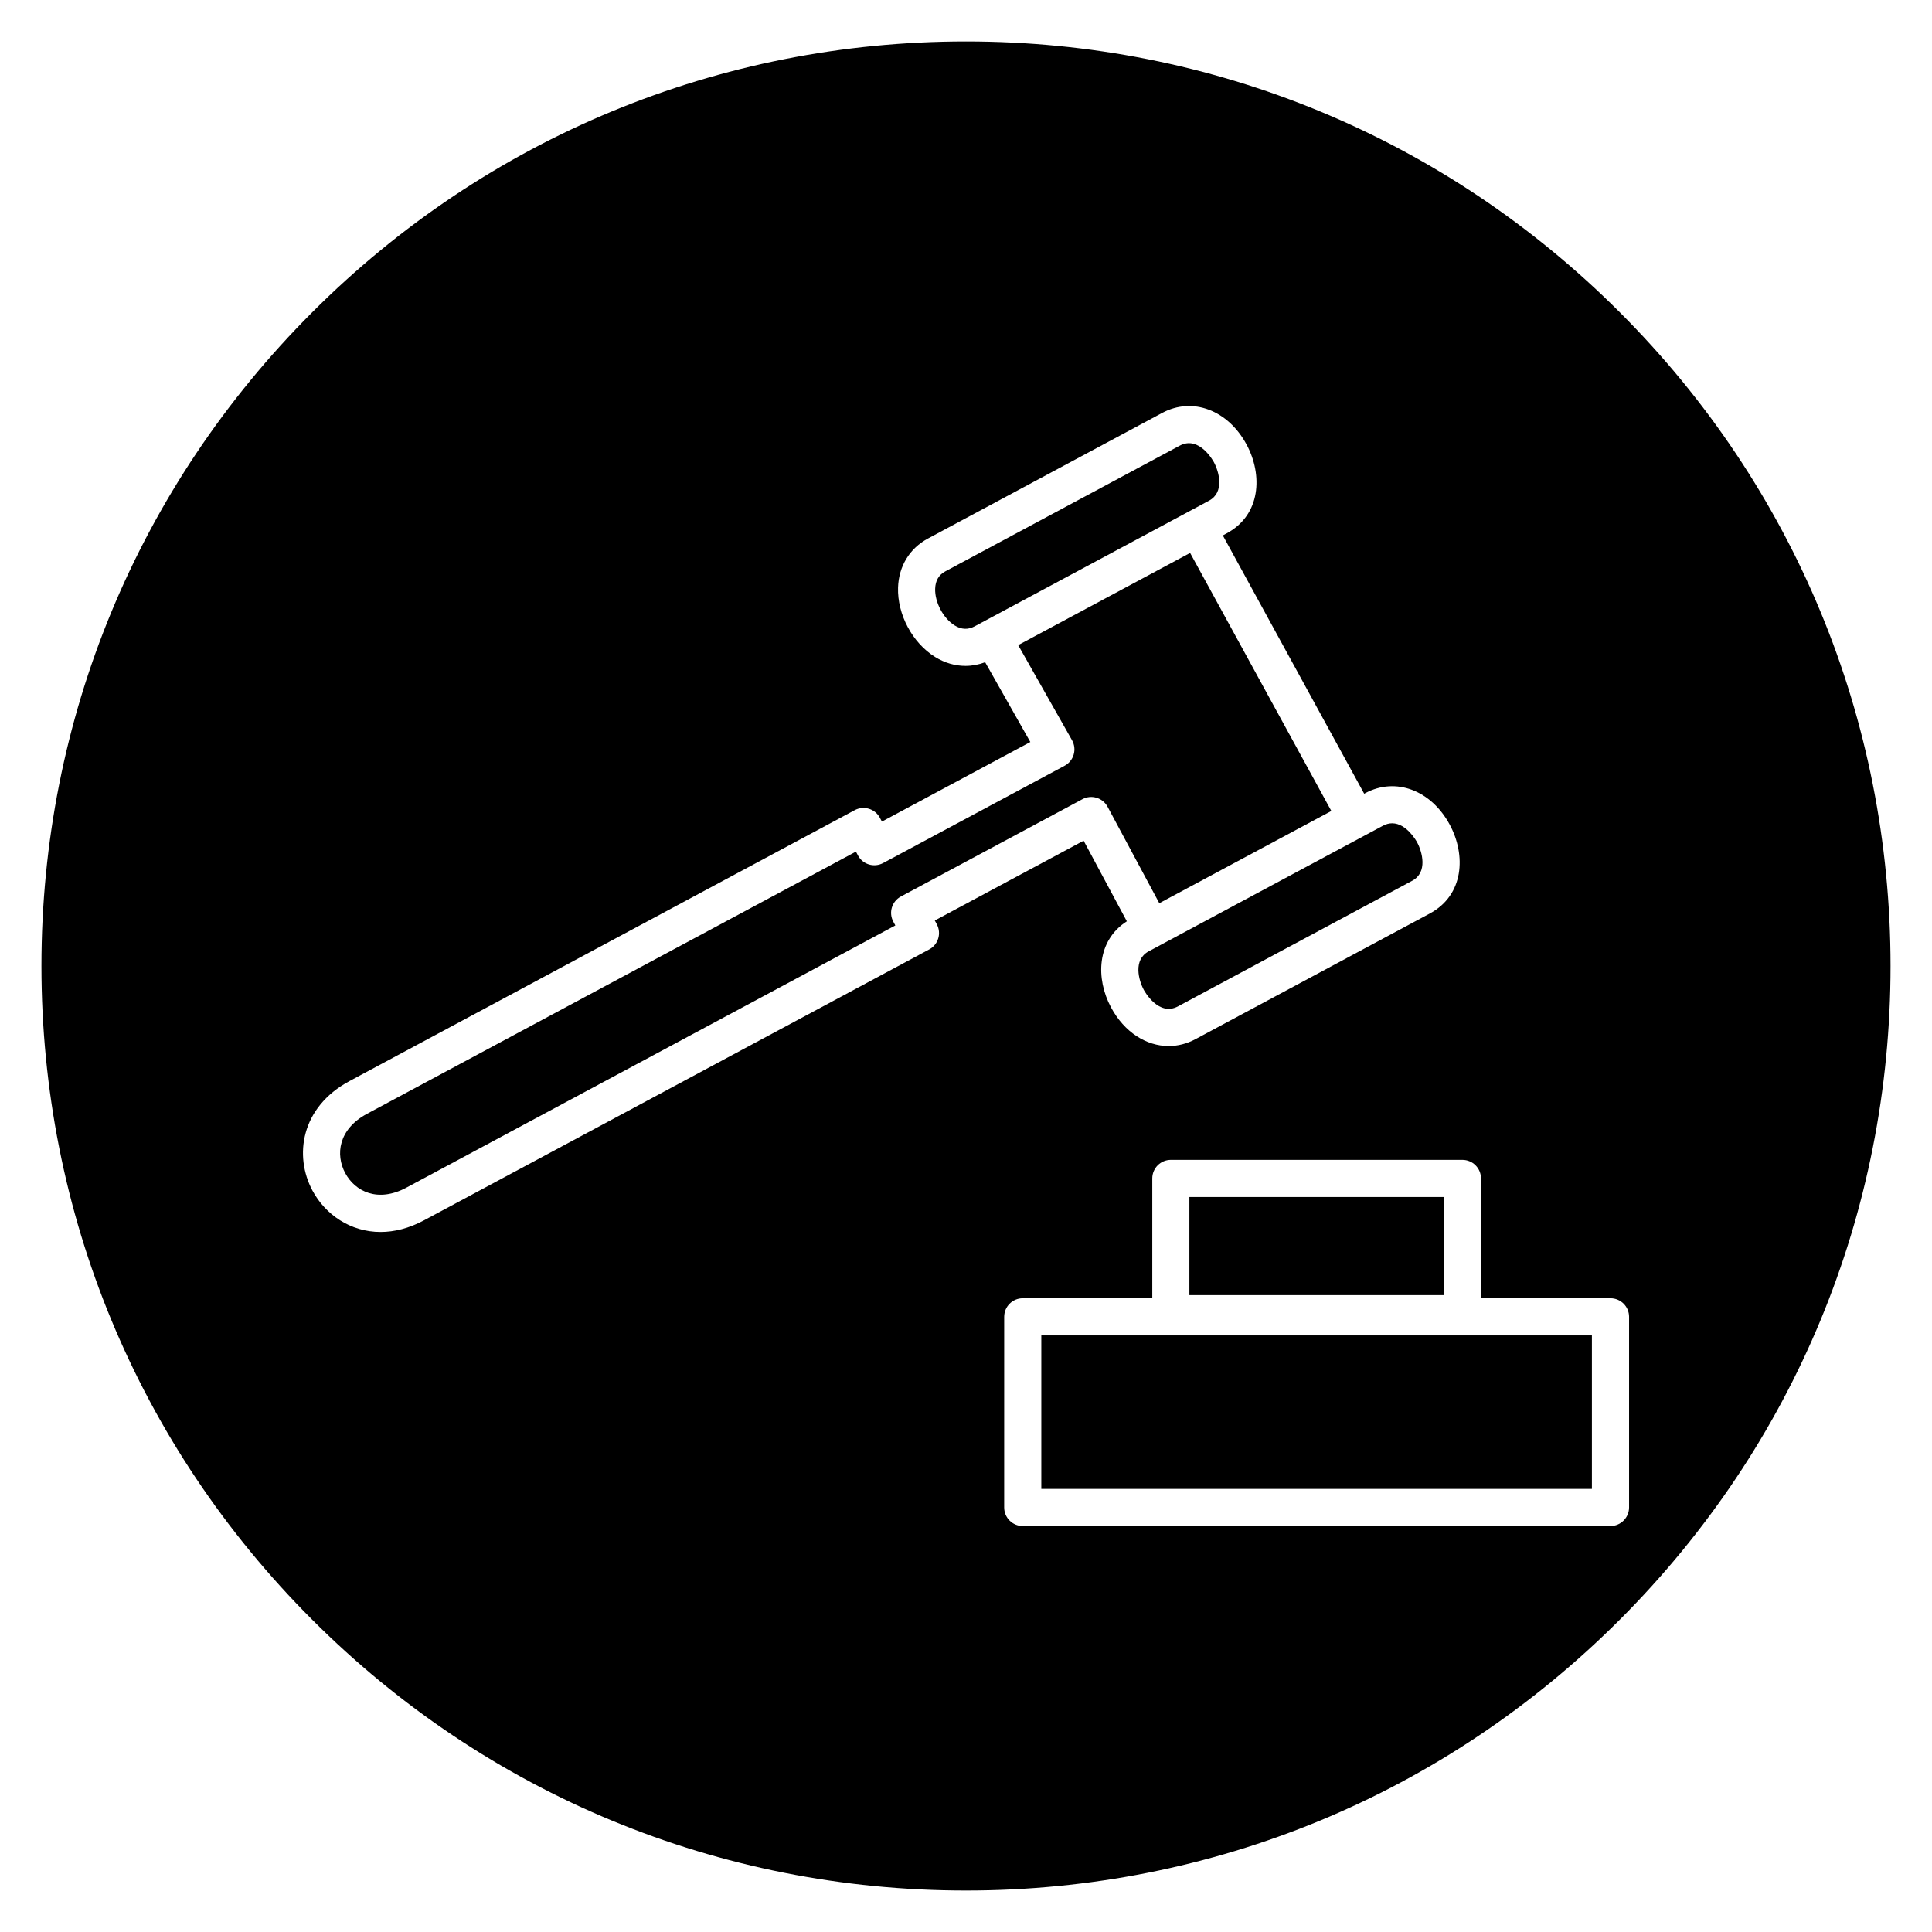<?xml version="1.0" encoding="UTF-8"?>
<!-- Uploaded to: ICON Repo, www.svgrepo.com, Generator: ICON Repo Mixer Tools -->
<svg fill="#000000" width="800px" height="800px" version="1.1" viewBox="144 144 512 512" xmlns="http://www.w3.org/2000/svg">
 <g>
  <path d="m437.52 357.8 13.707 25.562 45.59-24.445-37.426-68.387-45.566 24.434 14.27 25.203c0.652 1.152 0.812 2.519 0.445 3.793-0.367 1.273-1.234 2.344-2.402 2.969l-48.109 25.793c-1.148 0.617-2.5 0.75-3.75 0.371s-2.297-1.238-2.914-2.391l-0.539-1.008-129.55 69.469c-7.629 4.09-8.406 10.84-5.793 15.715 2.602 4.852 8.629 7.922 16.23 3.848l129.56-69.473-0.543-1.012c-1.281-2.394-0.379-5.371 2.016-6.656l48.109-25.793c2.394-1.281 5.379-0.383 6.66 2.008z"/>
  <path d="m464.41 276.68c4.148-2.227 2.66-7.637 1.289-10.188-0.156-0.293-3.914-7.152-9.062-4.387l-62.082 33.289c-1.766 0.945-2.656 2.461-2.727 4.625-0.113 3.586 2.152 7.856 5.156 9.719 1.797 1.117 3.547 1.191 5.34 0.23z"/>
  <path d="m447.11 406.31c0.156 0.293 3.906 7.148 9.066 4.387l62.078-33.289c4.152-2.227 2.664-7.637 1.297-10.184-0.133-0.246-2.758-5.043-6.609-5.043-0.773 0-1.598 0.191-2.461 0.656l-62.082 33.285c-4.144 2.231-2.656 7.641-1.289 10.188z"/>
  <path d="m419.96 497.9h145.91v40.672h-145.91z"/>
  <path d="m573.25 226.75c-46.277-46.277-107.8-71.766-173.25-71.766-65.449 0-126.98 25.488-173.25 71.766s-71.766 107.8-71.766 173.25c0 65.445 25.484 126.98 71.766 173.25 46.277 46.277 107.8 71.762 173.25 71.762 65.445 0 126.98-25.484 173.25-71.766 46.277-46.277 71.762-107.8 71.762-173.25 0-65.449-25.484-126.98-71.766-173.25zm-180.98 162.2c1.281 2.394 0.379 5.371-2.016 6.656l-133.89 71.793c-4.008 2.148-7.898 3.086-11.508 3.086-8.027 0-14.656-4.644-18.043-10.957-4.922-9.176-3.129-22.094 9.812-29.035l133.89-71.793c1.148-0.617 2.5-0.75 3.75-0.371s2.297 1.238 2.914 2.391l0.539 1.008 39.328-21.09-11.969-21.141c-1.703 0.641-3.457 0.969-5.215 0.969-2.762 0-5.519-0.793-8.059-2.367-6-3.719-10.031-11.281-9.809-18.391 0.18-5.652 3.059-10.387 7.91-12.988l62.082-33.289c8.047-4.312 17.461-0.777 22.387 8.41 4.277 7.973 3.824 18.609-5.312 23.512l-1 0.539 37.465 68.453 0.305-0.164c8.043-4.312 17.461-0.781 22.391 8.406 4.273 7.973 3.82 18.605-5.32 23.508l-62.078 33.285c-2.301 1.234-4.719 1.828-7.109 1.828-5.961 0-11.762-3.68-15.281-10.238-4.086-7.625-3.832-17.668 4.191-22.816l-11.453-21.359-39.441 21.148zm178.52 159.46h-155.75c-2.719 0-4.922-2.203-4.922-4.922l0.004-50.512c0-2.719 2.203-4.922 4.922-4.922h34.324v-31.758c0-2.719 2.203-4.922 4.922-4.922h77.266c2.719 0 4.922 2.203 4.922 4.922v31.758h34.324c2.719 0 4.922 2.203 4.922 4.922v50.512c-0.012 2.719-2.215 4.922-4.93 4.922z"/>
  <path d="m459.2 461.22h67.426v26h-67.426z"/>
 </g>
</svg>